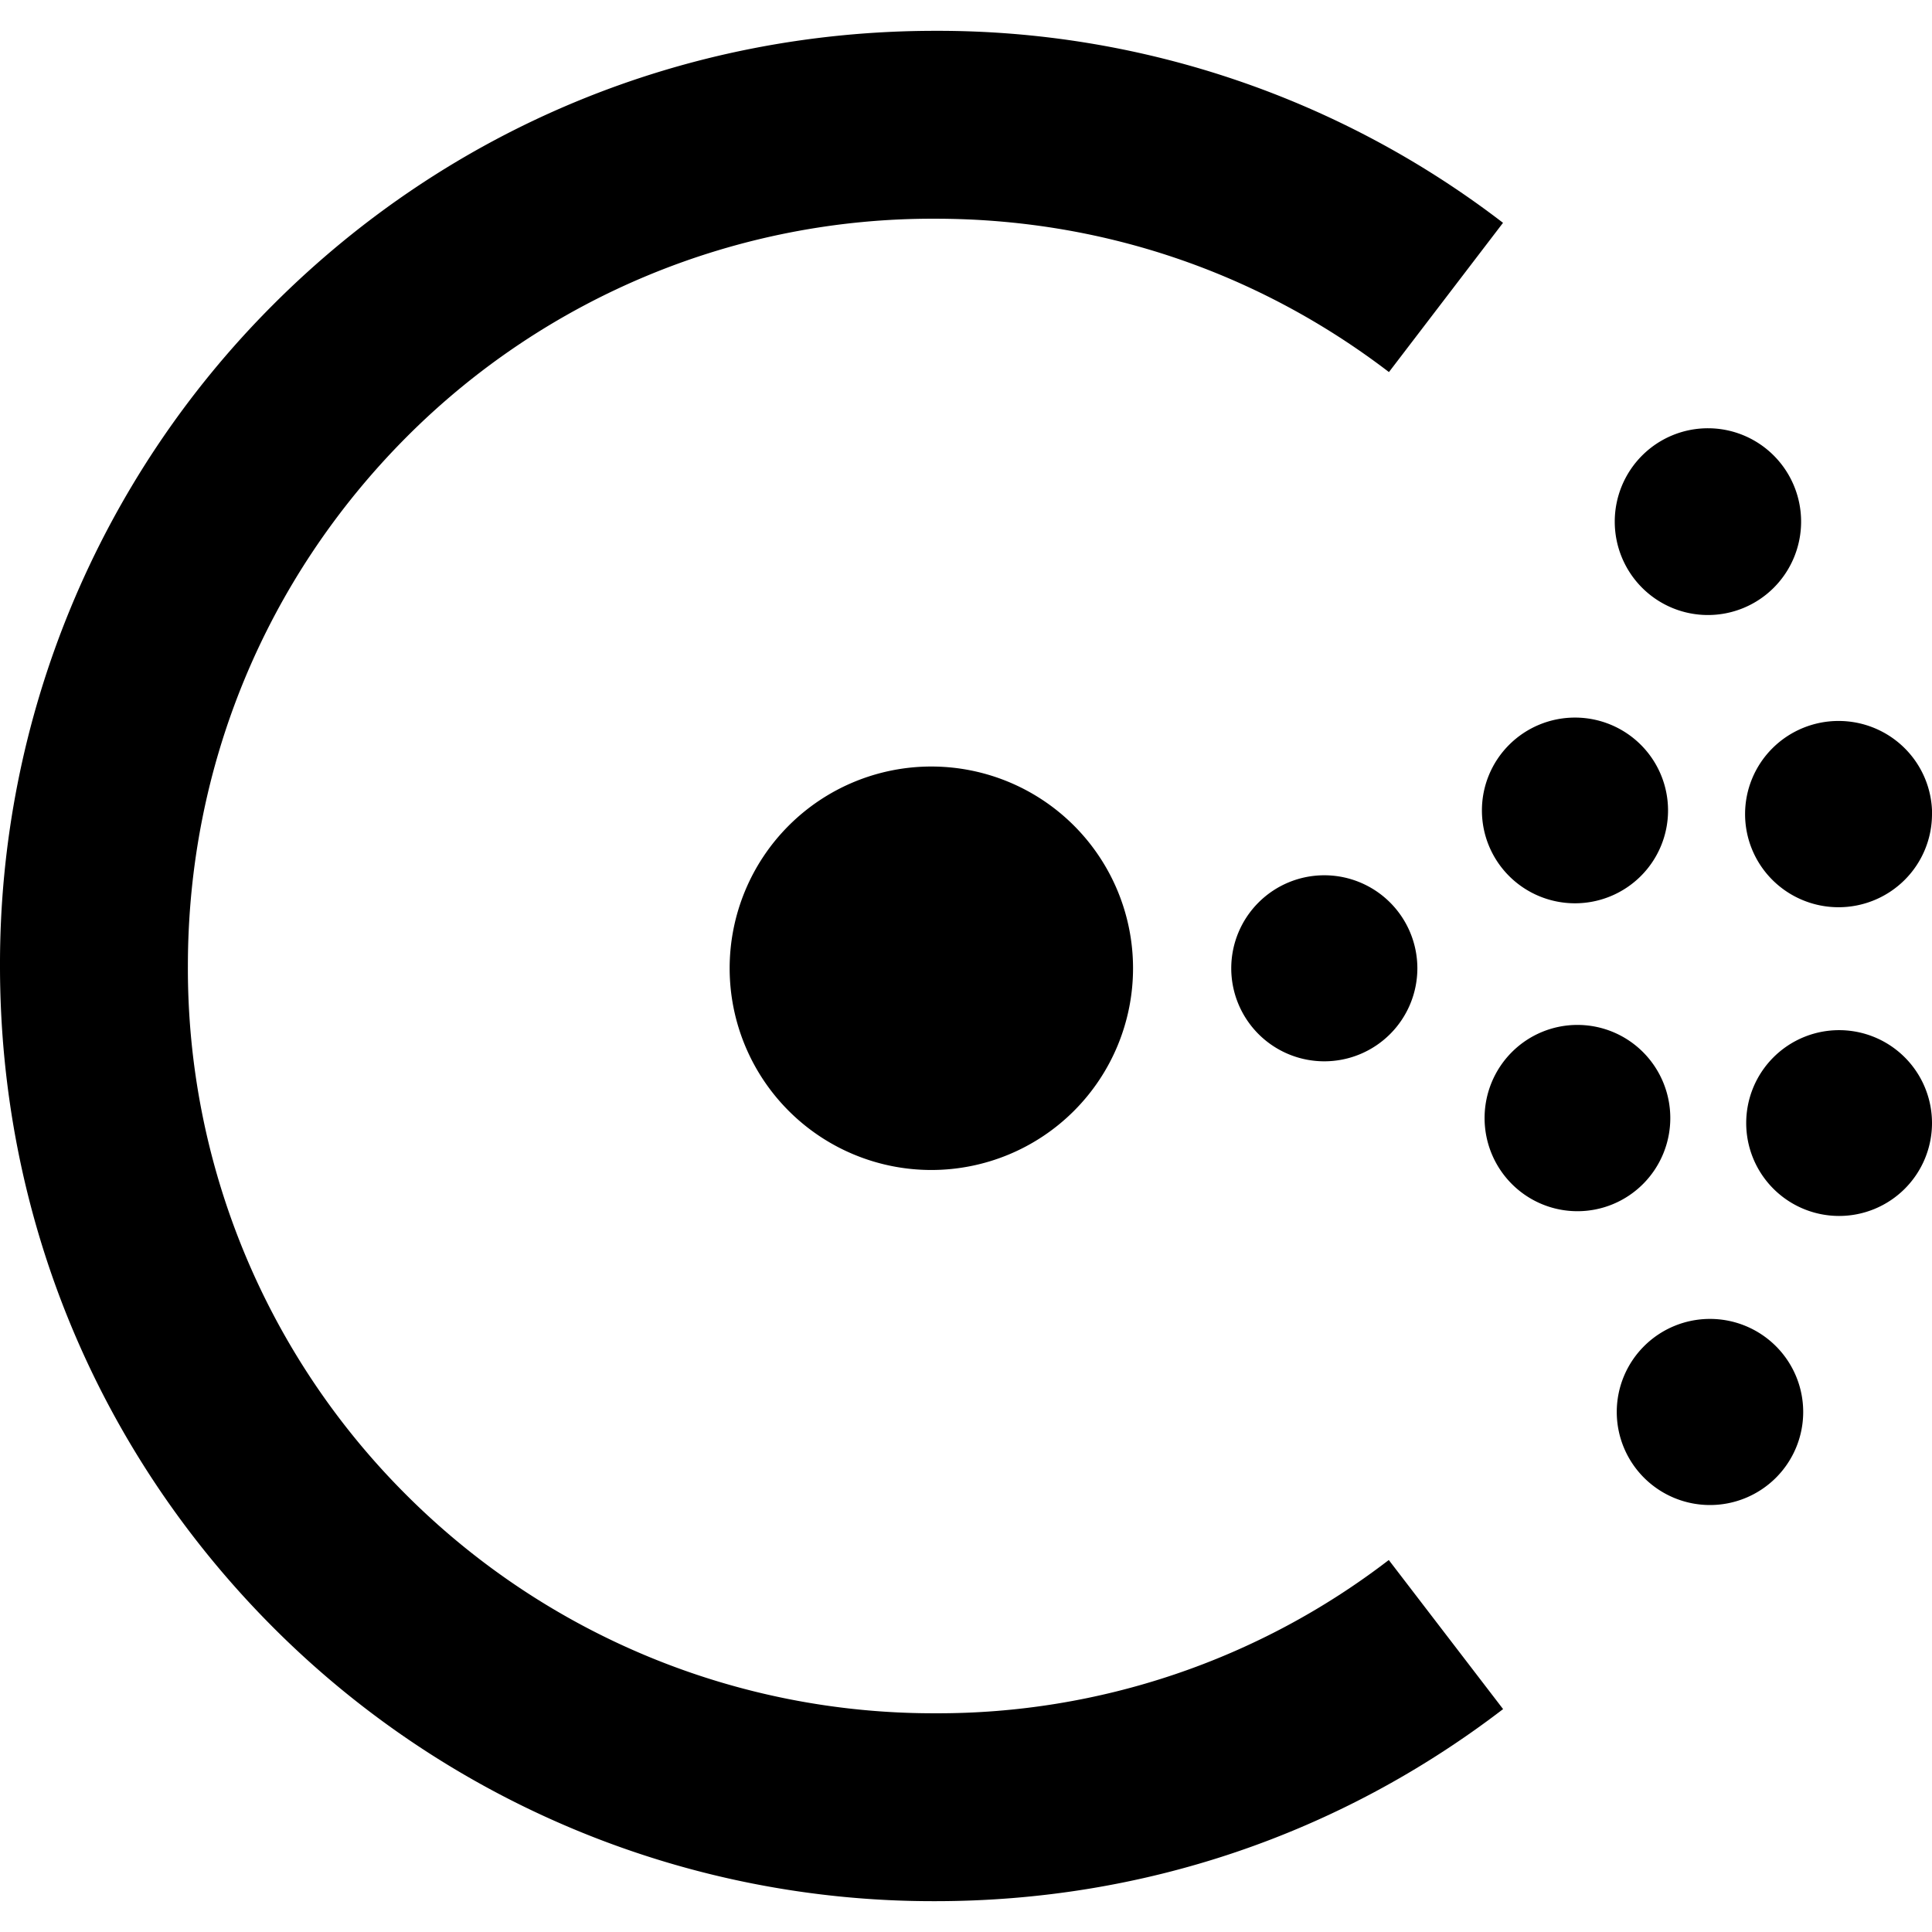 <svg xmlns="http://www.w3.org/2000/svg" viewBox="0 0 24 24"><path d="M14.075 12.028a2.506 2.506 0 0 0-2.506-2.506 2.506 2.506 0 0 0-2.505 2.506 2.506 2.506 0 0 0 2.506 2.506 2.506 2.506 0 0 0 2.505-2.506zm3.532 0a1.156 1.156 0 0 0-1.156-1.155 1.156 1.156 0 0 0-1.156 1.156 1.156 1.156 0 0 0 1.156 1.155 1.156 1.156 0 0 0 1.156-1.155zM22.4 17.54a1.158 1.156 0 0 0-1.158-1.156 1.158 1.156 0 0 0-1.158 1.156 1.158 1.156 0 0 0 1.158 1.156A1.158 1.156 0 0 0 22.4 17.54zm-1.651-3.651a1.153 1.157 0 0 0-1.153-1.157 1.153 1.157 0 0 0-1.154 1.157 1.153 1.157 0 0 0 1.154 1.157 1.153 1.157 0 0 0 1.153-1.157zm3.251.062a1.154 1.154 0 0 0-1.154-1.154 1.154 1.154 0 0 0-1.154 1.154 1.154 1.154 0 0 0 1.154 1.154 1.154 1.154 0 0 0 1.154-1.154zm-3.279-3.883a1.156 1.153 0 0 0-1.156-1.154 1.156 1.153 0 0 0-1.156 1.154 1.156 1.153 0 0 0 1.156 1.153 1.156 1.153 0 0 0 1.156-1.153zm3.28.045a1.161 1.157 0 0 0-1.161-1.157 1.161 1.157 0 0 0-1.162 1.157 1.161 1.157 0 0 0 1.162 1.157A1.161 1.157 0 0 0 24 10.112zM22.374 6.48a1.157 1.16 0 0 0-1.157-1.16 1.157 1.16 0 0 0-1.158 1.16 1.157 1.16 0 0 0 1.157 1.16 1.157 1.16 0 0 0 1.158-1.16zM11.617.383c-3.11 0-6.029 1.207-8.22 3.398A11.578 11.578 0 0 0 0 12c0 3.109 1.207 6.028 3.397 8.22a11.58 11.58 0 0 0 8.22 3.397c2.578 0 5.018-.825 7.055-2.386l-1.42-1.852a9.187 9.187 0 0 1-5.635 1.904 9.26 9.26 0 0 1-6.572-2.715A9.23 9.23 0 0 1 2.334 12c0-2.478.964-4.812 2.715-6.57a9.224 9.224 0 0 1 6.568-2.713c2.058 0 4.007.659 5.637 1.905l1.417-1.854A11.518 11.518 0 0 0 11.617.383Z"/></svg>